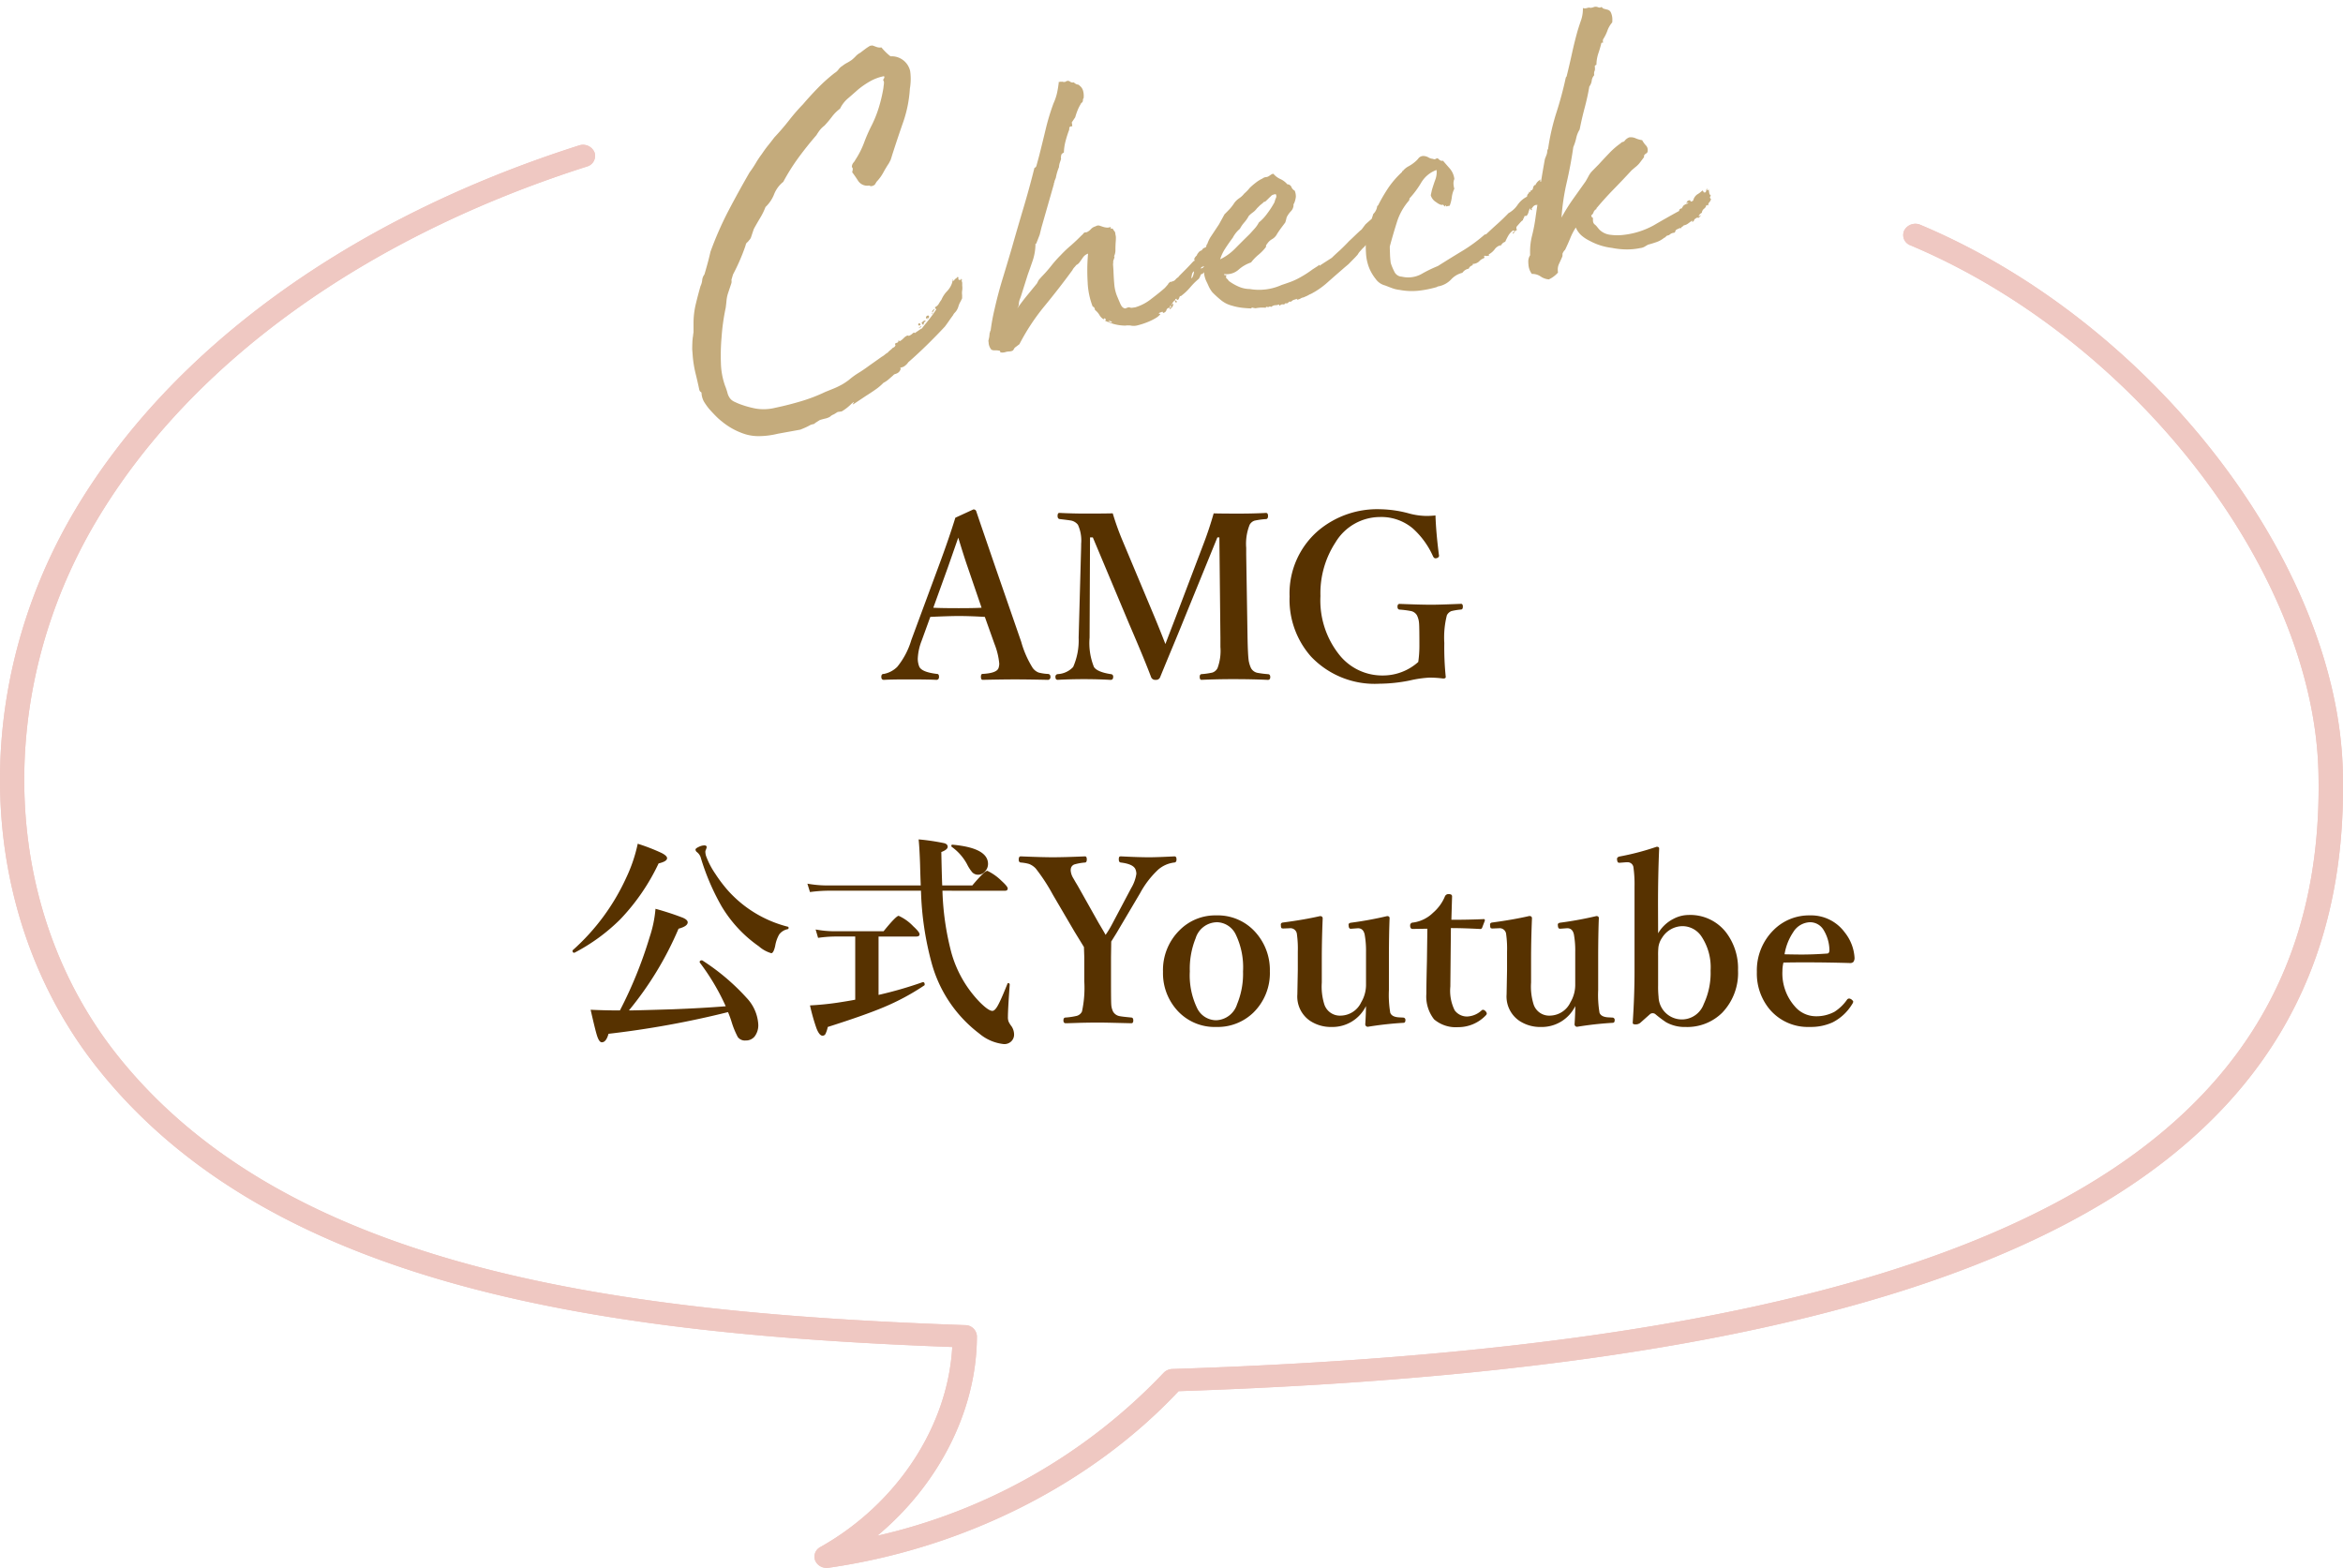<svg xmlns="http://www.w3.org/2000/svg" xmlns:xlink="http://www.w3.org/1999/xlink" width="204.673" height="136.96" viewBox="0 0 204.673 136.96">
  <defs>
    <clipPath id="clip-path">
      <rect id="長方形_18" data-name="長方形 18" width="204.673" height="124.314" fill="#efc8c2"/>
    </clipPath>
  </defs>
  <g id="グループ_3116" data-name="グループ 3116" transform="translate(-10586.209 -1243.811)">
    <path id="合体_368" data-name="合体 368" d="M8.042,43.8a6.082,6.082,0,0,1-2.057-1.124,4.922,4.922,0,0,1-.508-.454q-.282-.283-.571-.607a5.547,5.547,0,0,1-.451-.624,1.7,1.7,0,0,1-.236-.815.218.218,0,0,0-.093-.087c-.029-.01-.063-.066-.1-.167q-.13-.628-.317-1.39a9.968,9.968,0,0,1-.254-1.519l-.049-.64q0-.282.015-.607a4.259,4.259,0,0,1,.061-.574.077.077,0,0,1,0-.009,2.06,2.06,0,0,1,.04-.279l0-.888a7.177,7.177,0,0,1,.2-1.6q.192-.794.409-1.552a1.518,1.518,0,0,0,.148-.526.951.951,0,0,1,.194-.492q.138-.463.271-.947T5,27.867A29.625,29.625,0,0,1,6.588,24.25q.892-1.7,1.834-3.328a8.671,8.671,0,0,0,.534-.8,8.731,8.731,0,0,1,.534-.8q.3-.447.559-.766t.531-.68q.7-.745,1.284-1.493a16.948,16.948,0,0,1,1.217-1.4q.624-.733,1.312-1.436a14.28,14.28,0,0,1,1.454-1.3,1.142,1.142,0,0,0,.34-.311,1.145,1.145,0,0,1,.34-.311,2.5,2.5,0,0,1,.388-.256,4.32,4.32,0,0,0,.427-.262,3.583,3.583,0,0,0,.357-.333,1.42,1.42,0,0,1,.4-.3c.121-.1.261-.2.419-.321a4.63,4.63,0,0,1,.425-.282l.2-.028c.113.038.234.082.362.13a.847.847,0,0,0,.43.04,4.879,4.879,0,0,0,.358.394,4.194,4.194,0,0,0,.437.383,1.656,1.656,0,0,1,1.716,1.293,4.807,4.807,0,0,1,.047.665,5.2,5.2,0,0,1-.073.874,10.9,10.9,0,0,1-.566,2.866q-.462,1.316-.912,2.713c-.038.113-.07.219-.1.317s-.059.2-.1.317l-.159.305q-.266.4-.491.816a3.767,3.767,0,0,1-.576.787l-.165.266c-.2.136-.355.157-.476.067a.957.957,0,0,1-.963-.39q-.285-.445-.533-.774a1.33,1.33,0,0,0,.049-.229.362.362,0,0,0,0-.052.189.189,0,0,0-.074-.161.579.579,0,0,1,.128-.382,1.2,1.2,0,0,0,.184-.268,7.5,7.5,0,0,0,.759-1.5,13.975,13.975,0,0,1,.674-1.528,10.1,10.1,0,0,0,.6-1.5,13.116,13.116,0,0,0,.406-1.713c.012-.109.024-.212.038-.308a1.183,1.183,0,0,0,.013-.155.5.5,0,0,0,0-.069.293.293,0,0,0-.037-.116.17.17,0,0,1-.031-.076.532.532,0,0,1,.079-.152.121.121,0,0,0,.024-.079.249.249,0,0,0-.03-.1,4.064,4.064,0,0,0-1.229.455,7.4,7.4,0,0,0-1.031.71q-.431.383-.881.77a2.753,2.753,0,0,0-.7.906,3.489,3.489,0,0,0-.709.706,9.327,9.327,0,0,1-.658.779,2.164,2.164,0,0,0-.409.4,4.682,4.682,0,0,0-.283.423q-.8.921-1.546,1.934a17.817,17.817,0,0,0-1.354,2.149,2.6,2.6,0,0,0-.8,1.082,3.089,3.089,0,0,1-.752,1.116,5.814,5.814,0,0,1-.455.932q-.278.463-.568.988l-.256.763a.746.746,0,0,1-.134.2A1.481,1.481,0,0,0,8.267,27a.383.383,0,0,0-.173.206q-.026.1-.054.189a17.4,17.4,0,0,1-1.069,2.452l-.137.464a1.1,1.1,0,0,1,.011.15.738.738,0,0,1-.012.133l-.284.849a2.949,2.949,0,0,0-.146.687q-.032.347-.073.636a18.36,18.36,0,0,0-.362,2.6q-.067.764-.067,1.56,0,.312.011.628a6.39,6.39,0,0,0,.363,2.009,5.3,5.3,0,0,1,.208.617,1.327,1.327,0,0,0,.231.492.974.974,0,0,0,.341.275c.13.063.266.124.41.185a8.568,8.568,0,0,0,1.454.422,4.208,4.208,0,0,0,1.748-.064q1.177-.246,2.3-.586a14.206,14.206,0,0,0,2.069-.8l.688-.278q.229-.093.4-.177t.376-.194a5.564,5.564,0,0,0,.609-.409,6.478,6.478,0,0,1,.824-.6q.428-.262.9-.611l1.139-.806a1.315,1.315,0,0,0,.257-.178,1.321,1.321,0,0,1,.257-.177.945.945,0,0,1,.159-.164c.06-.049.126-.105.2-.169a.353.353,0,0,1,.165-.124.293.293,0,0,0,.153-.2.163.163,0,0,1-.035-.089q0-.074.128-.105a.194.194,0,0,0,.171-.2.335.335,0,0,0,0-.047l.1.107a1.576,1.576,0,0,0,.346-.27.939.939,0,0,1,.311-.226.164.164,0,0,1,.1.005.081.081,0,0,0,.062.012A1.117,1.117,0,0,0,22.66,35c.107-.1.167-.1.178-.025l.59-.406a.084.084,0,0,0-.006.024c0,.02.032-.013.1-.1.08-.105.188-.242.327-.41s.286-.356.445-.567.3-.42.437-.627c-.073-.055-.111-.107-.112-.155a.094.094,0,0,1,0-.033.714.714,0,0,0,.323-.287,3.043,3.043,0,0,1,.233-.356,2.462,2.462,0,0,1,.5-.757,1.885,1.885,0,0,0,.454-.79.176.176,0,0,1,0-.02.2.2,0,0,1,.01-.063.175.175,0,0,0,.011-.062.172.172,0,0,0,0-.02.387.387,0,0,1,0-.045c0-.038.012-.038.038,0a.064.064,0,0,1,0,.009c0,.02-.012.033-.035.036.038.076.066.085.085.029.05-.007.074-.022.074-.046a.036.036,0,0,0,0,0,.042.042,0,0,1,0-.005c0-.026.022-.054.069-.086a.637.637,0,0,0,.215-.192.145.145,0,0,1,.069.112.124.124,0,0,1-.007.041.127.127,0,0,0-.007.039c0,.035.021.06.063.074.126.031.189,0,.189-.079a.206.206,0,0,0,0-.028.231.231,0,0,1,.069.112.023.023,0,0,1-.01.021q-.013.008-.013.037a.625.625,0,0,0,.044.181v.283a1.312,1.312,0,0,1,.013.175,1.457,1.457,0,0,1-.017.229,1.393,1.393,0,0,0-.017.2,1.337,1.337,0,0,0,.013.2v.283l-.125.26a1.981,1.981,0,0,0-.2.452,1.29,1.29,0,0,1-.2.412,1.485,1.485,0,0,1-.139.161.745.745,0,0,0-.133.2c-.113.15-.232.315-.355.494s-.241.344-.355.494q-.737.791-1.553,1.592t-1.644,1.524a1.167,1.167,0,0,1-.318.327.621.621,0,0,1-.247.116.246.246,0,0,0-.167.1l.04-.006.04-.005a.608.608,0,0,1-.267.4.744.744,0,0,1-.209.09.374.374,0,0,0-.2.13q-.216.192-.414.361a2.072,2.072,0,0,1-.425.282,4.763,4.763,0,0,1-.723.607q-.4.279-.813.538l-.923.615c-.148.1-.223.139-.227.112v0a.113.113,0,0,1,.049-.082.12.12,0,0,0,.048-.077.055.055,0,0,0,0-.01c0-.027-.066.009-.186.107a4.156,4.156,0,0,1-.873.688l-.356.05-.334.209a.91.91,0,0,0-.335.208,1.485,1.485,0,0,1-.422.16q-.234.054-.466.127l-.409.259a.25.25,0,0,1-.167.1,1.089,1.089,0,0,0-.252.076c-.125.071-.25.136-.377.194s-.292.128-.5.211l-1.969.357a7.023,7.023,0,0,1-1.608.208A3.985,3.985,0,0,1,8.042,43.8Zm22.426-7.13c0-.014-.042-.014-.122,0l-.062-.153a1.469,1.469,0,0,0-.41-.043.7.7,0,0,1-.33-.054A1.026,1.026,0,0,1,29.3,35.8l-.022-.158.075-.334.034-.328a.121.121,0,0,1,0-.013c0-.018,0-.027.016-.029s.013-.012.013-.034a.342.342,0,0,0,0-.048l.062-.131a17.779,17.779,0,0,1,.344-1.866q.3-1.334.7-2.643t.784-2.615q.513-1.809,1.035-3.559t.961-3.507a.255.255,0,0,0,.175-.186l.24-.882q.285-1.131.565-2.3a19.724,19.724,0,0,1,.689-2.278,4.519,4.519,0,0,0,.313-.933,9.383,9.383,0,0,0,.149-.95c.047.035.071.049.07.042a.027.027,0,0,0-.006-.011.014.014,0,0,1,0-.008c0-.019.061-.024.181-.017a.158.158,0,0,1,.1.005.157.157,0,0,0,.1.006A.169.169,0,0,0,36.029,13a.365.365,0,0,1,.153-.062.276.276,0,0,1,.21.051.484.484,0,0,0,.214.091l.119-.016.136.1a.5.5,0,0,0,.214.092.253.253,0,0,1,.175.1.828.828,0,0,1,.3.442,1.6,1.6,0,0,1,.058.461q0,.086-.008.178a.252.252,0,0,0-.06.135.1.1,0,0,0,0,.015.212.212,0,0,1,0,.031.375.375,0,0,1-.022.113.181.181,0,0,1-.085.113.186.186,0,0,0-.086.113,3.644,3.644,0,0,0-.283.565,5.346,5.346,0,0,0-.2.593l-.3.446.045.317c-.049.034-.082.045-.1.033s-.048,0-.1.034a.13.13,0,0,0-.064.11.145.145,0,0,0,0,.019.339.339,0,0,1,0,.05.377.377,0,0,1-.02.114,9.569,9.569,0,0,0-.308.972,4.406,4.406,0,0,0-.144.989q-.241.108-.24.28a.266.266,0,0,0,0,.037.169.169,0,0,0-.019.1,1.111,1.111,0,0,0,.013.144c-.038.113-.076.226-.114.339a1.449,1.449,0,0,0-.068.374,3.905,3.905,0,0,0-.159.446,4.571,4.571,0,0,0-.114.481l-.12.3a.27.27,0,0,1,0,.037.143.143,0,0,1-.025.087.136.136,0,0,0-.026.087.276.276,0,0,0,0,.038l-1.084,3.788-.154.627-.148.384-.149.384a.059.059,0,0,1,0,.01c0,.018-.013.024-.038.015s-.038,0-.037.018a.062.062,0,0,0,0,.007,4.633,4.633,0,0,1-.226,1.406q-.215.636-.447,1.274l-.587,1.859c-.038.113-.077.22-.117.32a1.12,1.12,0,0,0-.071.354l-.018.164-.124.26q.369-.537.816-1.085l.9-1.1.159-.305.244-.276a12.053,12.053,0,0,0,.853-.968,10.393,10.393,0,0,1,.82-.923A10.673,10.673,0,0,1,36.5,27.3q.467-.409.927-.878a.617.617,0,0,0,.141-.141c.046-.059.082-.092.108-.1l.2-.028a1.148,1.148,0,0,0,.365-.274.832.832,0,0,1,.41-.239.4.4,0,0,1,.314-.065l.3.1a1.585,1.585,0,0,0,.334.075.817.817,0,0,0,.356-.05.117.117,0,0,1,.021.068.167.167,0,0,1-.039.1c.128-.045.2-.041.223.009a.692.692,0,0,0,.127.184.4.4,0,0,1,.083.224.257.257,0,0,1,0,.047,1.012,1.012,0,0,1,.045.351q0,.094-.006.209c-.02.246-.031.5-.033.772a1.255,1.255,0,0,1-.134.625c.036-.025.055-.021.054.011a.192.192,0,0,1-.007.043c-.017.07-.035.133-.054.19a.438.438,0,0,0-.053.188.18.18,0,0,0,0,.021.421.421,0,0,1,0,.054.808.808,0,0,1-.015.149l.038.561q.027.763.082,1.3a3.509,3.509,0,0,0,.292,1.07q.062.153.212.5t.319.4a.183.183,0,0,0,.2.012.9.9,0,0,1,.272-.079.452.452,0,0,0,.269.043l.257-.036a4.116,4.116,0,0,0,1.41-.743q.748-.57,1.178-.953l.244-.277a.338.338,0,0,0,.066-.107.012.012,0,0,0,0,0,.012.012,0,0,1,0,0c0-.014.025-.036.071-.068q.068-.09.13-.078a.182.182,0,0,0,.136-.04.451.451,0,0,0,.281-.16.8.8,0,0,1,.235-.2A1.472,1.472,0,0,1,46,29.92l.212-.212c.095-.094.218-.219.372-.375s.358-.373.615-.652a.121.121,0,0,1,0-.013c0-.018,0-.027.016-.029a.015.015,0,0,0,.012-.008.158.158,0,0,1-.026.05c0,.026.017.024.04-.005.027,0,.059-.062.1-.175-.045.06-.081.093-.107.1a1.055,1.055,0,0,0,.04-.148.789.789,0,0,1,.187-.248l.034-.045s.01-.028.029-.085l.136-.181a.547.547,0,0,1,.261-.157.435.435,0,0,1,.329-.248.374.374,0,0,0,.088-.225.242.242,0,0,0,0-.03l.054-.023a3.151,3.151,0,0,1,.264-.587l.767-1.157.482-.876q.284-.282.459-.469a3.9,3.9,0,0,0,.409-.542,1.822,1.822,0,0,1,.428-.4,1.821,1.821,0,0,0,.428-.4,3.764,3.764,0,0,0,.494-.513,6.416,6.416,0,0,1,.541-.46,2.8,2.8,0,0,1,.558-.341.573.573,0,0,1,.306-.124.562.562,0,0,0,.305-.123l.148-.1a.439.439,0,0,1,.193-.068,1.752,1.752,0,0,0,.61.46,1.728,1.728,0,0,1,.609.459.391.391,0,0,1,.356.233.619.619,0,0,0,.287.323,1.252,1.252,0,0,1,.1.457.837.837,0,0,1,0,.094,2.061,2.061,0,0,1-.146.545.249.249,0,0,0-.058.15.164.164,0,0,0,0,.02.329.329,0,0,1,0,.05.377.377,0,0,1-.02.114.8.8,0,0,1-.211.373,2.082,2.082,0,0,0-.289.384.654.654,0,0,0-.105.257,3.485,3.485,0,0,1-.095.336l-.34.452q-.2.271-.369.536a1.117,1.117,0,0,1-.439.466,1.241,1.241,0,0,0-.445.426.263.263,0,0,0-.089.207.38.38,0,0,0,0,.048,4.041,4.041,0,0,1-.652.678,4.08,4.08,0,0,0-.653.677,3.151,3.151,0,0,0-1.1.64,1.567,1.567,0,0,1-1.22.374c-.026.018-.039.034-.039.048s.01.024.03.034a.331.331,0,0,0,.184.014.443.443,0,0,0-.04.163.158.158,0,0,0,.063.137.57.57,0,0,1,.169.2,4.471,4.471,0,0,0,.836.488,2.464,2.464,0,0,0,1,.223,4.786,4.786,0,0,0,2.778-.35c.283-.094.546-.184.789-.273a6.073,6.073,0,0,0,.852-.4A9.37,9.37,0,0,0,57.6,29.4l.481-.31c.072-.064.115-.09.131-.079a.027.027,0,0,1,.013.021.031.031,0,0,1-.008.019.068.068,0,0,0-.015.037.035.035,0,0,0,0,0q0,.02.111-.076l.963-.62q.391-.378.643-.6t.746-.731a2.414,2.414,0,0,1,.212-.212c.119-.111.244-.229.374-.355s.256-.245.374-.355a2.71,2.71,0,0,1,.252-.217l.341-.452q.3-.271.544-.482.073-.208.136-.422a1.153,1.153,0,0,0,.347-.7s.025-.016.074-.05a14.758,14.758,0,0,1,.912-1.562,8.03,8.03,0,0,1,1.183-1.357.178.178,0,0,1,0-.019c0-.041.016-.064.05-.069s.053-.017.054-.038a.046.046,0,0,0,0-.01,1.715,1.715,0,0,1,.473-.369,3.217,3.217,0,0,0,.553-.381,1.884,1.884,0,0,0,.318-.328.547.547,0,0,1,.458-.185.907.907,0,0,1,.4.125.9.9,0,0,0,.4.125.23.23,0,0,0,.224.009.5.5,0,0,1,.172-.064,2.114,2.114,0,0,1,.184.156.343.343,0,0,0,.292.06c.161.193.355.414.578.666a1.724,1.724,0,0,1,.414.931.934.934,0,0,0-.077.384,1.613,1.613,0,0,0,.075.464,2.277,2.277,0,0,0-.22.738,3.181,3.181,0,0,1-.18.733.141.141,0,0,1-.116.036.144.144,0,0,0-.116.037.093.093,0,0,1-.107-.046q-.028-.057-.067-.051l.016.119a.43.43,0,0,1-.186-.176q-.186.107-.616-.216a1.037,1.037,0,0,1-.468-.6l.1-.458q.136-.463.3-.91a1.881,1.881,0,0,0,.118-.641,1.5,1.5,0,0,0-.014-.2A2.565,2.565,0,0,0,67.1,21.805a8.211,8.211,0,0,1-1.036,1.4.35.35,0,0,1,0,.049c0,.021,0,.032-.013.033s-.012.012-.012.034a.308.308,0,0,0,0,.048,5.214,5.214,0,0,0-1.068,1.887q-.336,1.057-.627,2.148c0,.215.01.449.019.7a7.146,7.146,0,0,0,.063.739,4.652,4.652,0,0,0,.3.724.754.754,0,0,0,.671.471,2.409,2.409,0,0,0,1.687-.216,11.467,11.467,0,0,1,1.455-.71q1.15-.726,2.156-1.333a13.666,13.666,0,0,0,1.941-1.424l.119-.017q.5-.474.983-.905t.978-.945a2.253,2.253,0,0,0,.787-.716,2.21,2.21,0,0,1,.828-.723.375.375,0,0,1,.159-.305.249.249,0,0,0,.017-.071c0-.008,0-.012-.008-.011s-.007,0-.007,0a.088.088,0,0,1,.021-.038l.124.023-.005-.04-.011-.079a.247.247,0,0,0,.232-.214A.484.484,0,0,1,77,22.028l.045.034a1.547,1.547,0,0,1,.165-.266.922.922,0,0,1,.328-.248.239.239,0,0,0-.057.123c0,.039.022.067.07.083q.159-.994.342-1.992l.148-.384a1.058,1.058,0,0,0,.06-.292.352.352,0,0,1,.071-.212A19.421,19.421,0,0,1,78.9,15.7q.478-1.481.822-3.064l.068-.091q.258-1.045.466-2t.476-1.924q.166-.549.325-1a3.034,3.034,0,0,0,.156-1.014q0-.019,0-.038a.459.459,0,0,0,.285.021,1.974,1.974,0,0,1,.314-.064.035.035,0,0,0,.045.033l.079-.011a.826.826,0,0,0,.2-.048.689.689,0,0,1,.156-.042.618.618,0,0,1,.248.046.285.285,0,0,0,.244.006c.049-.033.083-.031.1.006a.334.334,0,0,0,.158.119c.14.034.257.065.356.092a.438.438,0,0,1,.255.227,1.449,1.449,0,0,1,.132.648q0,.107-.01.224a2.261,2.261,0,0,0-.423.726,3.67,3.67,0,0,1-.378.76.381.381,0,0,0-.016.119.865.865,0,0,0,.01.124.156.156,0,0,1,0,.019q0,.056-.056.029c-.043-.022-.075,0-.094.053q-.1.419-.259.885a3.227,3.227,0,0,0-.164.993c-.049.007-.075.016-.077.028a.009.009,0,0,0,0,0,.012.012,0,0,1,0,0q0,.021-.07.068a1.7,1.7,0,0,1,.018.227.52.52,0,0,1-.036.22.479.479,0,0,0-.041.2,1.063,1.063,0,0,0,.012.163.844.844,0,0,0-.216.475,1.093,1.093,0,0,1-.211.514q-.154.911-.406,1.855t-.439,1.9a2.328,2.328,0,0,0-.3.749,4.254,4.254,0,0,1-.254.783q-.224,1.566-.575,3.09a19.487,19.487,0,0,0-.457,3.073,15.88,15.88,0,0,1,1.005-1.615l1.1-1.547c.086-.148.173-.3.258-.461a1.97,1.97,0,0,1,.3-.427l.6-.609q.42-.463.913-.976a6.684,6.684,0,0,1,1.009-.869.229.229,0,0,1,.148-.1.372.372,0,0,0,.153-.062.9.9,0,0,1,.437-.344,1.021,1.021,0,0,1,.557.083,2.144,2.144,0,0,0,.568.163,2.043,2.043,0,0,0,.327.459.572.572,0,0,1,.159.405.766.766,0,0,1-.019.161.252.252,0,0,1-.121.138.536.536,0,0,0-.162.144.161.161,0,0,0-.023.1.5.5,0,0,0,.006.067l-.34.452a2.1,2.1,0,0,1-.352.373q-.181.147-.4.338-.771.836-1.548,1.632t-1.469,1.62c-.026,0-.047.047-.062.131a.5.5,0,0,0-.244.276.525.525,0,0,1-.2.271c.018.132.069.206.152.221q-.005.089-.005.162a1.244,1.244,0,0,0,.01.161.436.436,0,0,0,.113.227,1.185,1.185,0,0,1,.235.229q.1.127.194.235a1.6,1.6,0,0,0,.994.466,4.506,4.506,0,0,0,1.171,0,7.045,7.045,0,0,0,2.59-.829q1.045-.612,2.132-1.209c.053-.007.088-.046.105-.115s.052-.109.1-.116a.3.3,0,0,1,0-.037c0-.021.006-.022.018-.005a.065.065,0,0,0,.065.031,1.471,1.471,0,0,0,.117-.178.4.4,0,0,1,.121-.139.918.918,0,0,1,.266-.118c.053-.007.086-.052.1-.136a.269.269,0,0,1-.13.079q-.036.013-.035-.011a.542.542,0,0,1,.109-.181q.227-.113.243.005c.011.08.09.068.238-.033a.907.907,0,0,1,.349-.534,2.179,2.179,0,0,0,.456-.347.222.222,0,0,1,.1.128c.005.04.061.051.166.037a.349.349,0,0,0,.074-.193c0-.067.032-.105.086-.112.017.013.025.022.024.029s-.007.009-.018.01-.035.015-.035.036a.063.063,0,0,0,0,.009c.06.045.1.047.121,0s.033-.051.037-.025c.011.079.024.172.039.277a.385.385,0,0,0,.158.261.2.2,0,0,0-.091.144.184.184,0,0,0,.09.139.518.518,0,0,1-.142.283.373.373,0,0,0-.1.277c-.052.007-.08,0-.082-.009s-.029-.016-.082-.008a.508.508,0,0,1-.2.31.515.515,0,0,0-.193.35l-.148.1a.8.8,0,0,0-.138.214s0,.006.007.005a.3.3,0,0,0,.113-.056.361.361,0,0,1,.094-.054h0a1.652,1.652,0,0,1-.192.229c-.135-.008-.214,0-.238.033a.425.425,0,0,1-.147.1c-.034.139-.1.217-.21.232l-.04.005c.042-.006.064-.036.065-.09a.272.272,0,0,0,0-.041c-.1.068-.214.151-.348.251a.87.87,0,0,1-.4.177.354.354,0,0,1-.144.122.1.1,0,0,0-.063.108.286.286,0,0,0,0,.041c-.033-.049-.094-.054-.184-.014s-.171.078-.247.115a.258.258,0,0,0-.1.156q-.026.1-.105.116a.645.645,0,0,0-.345.129.407.407,0,0,1-.207.11.253.253,0,0,0-.167.1.229.229,0,0,1-.147.1,2.132,2.132,0,0,1-.674.377q-.385.135-.736.225c-.124.071-.23.133-.317.186a.985.985,0,0,1-.368.112,5.609,5.609,0,0,1-1.256.116,6.621,6.621,0,0,1-1.211-.132,5.4,5.4,0,0,1-1.944-.616,3.236,3.236,0,0,1-.712-.465,1.9,1.9,0,0,1-.5-.7,5.254,5.254,0,0,0-.477.915q-.211.514-.461,1.034a.722.722,0,0,0-.17.226.26.26,0,0,0-.056.153.245.245,0,0,0,0,.037.47.47,0,0,1,0,.06.378.378,0,0,1-.019.123c-.1.229-.2.445-.293.647a1.141,1.141,0,0,0-.1.479,1.808,1.808,0,0,0,.019.259,2.409,2.409,0,0,1-.8.6,1.488,1.488,0,0,1-.724-.262,1.3,1.3,0,0,0-.758-.217,1.5,1.5,0,0,1-.3-.826,2.114,2.114,0,0,1-.012-.222.954.954,0,0,1,.161-.586q-.007-.138-.007-.274a5.654,5.654,0,0,1,.172-1.426,14.249,14.249,0,0,0,.323-1.722q.073-.5.146-1a.714.714,0,0,1-.11.109s.023-.03.068-.09a.475.475,0,0,0-.323.146l-.153.2c.007.053.017.072.028.057s.022,0,.029.057l-.04.005a.184.184,0,0,1-.147-.181,2.438,2.438,0,0,0-.131.362.7.7,0,0,1-.175.328.145.145,0,0,0-.121,0,.18.18,0,0,1-.076.031.258.258,0,0,1,0,.037.143.143,0,0,1-.026.087.471.471,0,0,0-.062.13L75.967,25s0,.026.012.079l.005.04c-.03-.023-.121.05-.272.22s-.249.284-.3.345a.531.531,0,0,0-.01.1.274.274,0,0,0,.018.1.176.176,0,0,1,.015.069.088.088,0,0,1-.018.053c-.057-.019-.107.008-.15.082s-.088.14-.133.2q-.045-.034-.045-.065t.047-.057a.136.136,0,0,0,.083-.113.116.116,0,0,0,0-.019c0-.026-.045-.034-.124-.023a1.521,1.521,0,0,0-.385.418,5.592,5.592,0,0,0-.284.564.573.573,0,0,0-.277.181l-.154.2c-.017-.013-.025-.022-.024-.029s.007-.009.018-.01.035-.015.035-.036a.068.068,0,0,0,0-.009.937.937,0,0,0-.516.355,1.552,1.552,0,0,1-.5.435.063.063,0,0,0-.014.038.142.142,0,0,0,.03.081l-.277.039a.115.115,0,0,0-.085-.028c-.057.008-.085.022-.085.043a.045.045,0,0,0,.014.027.074.074,0,0,1,.02.05.163.163,0,0,1-.04.094.984.984,0,0,0-.425.282.846.846,0,0,1-.555.22.278.278,0,0,1,0,.038.14.14,0,0,1-.025.087.445.445,0,0,0-.323.288.841.841,0,0,0-.555.361,1.965,1.965,0,0,0-.988.583,2.056,2.056,0,0,1-1.068.594c-.1.015-.153.035-.153.06v0a9.314,9.314,0,0,1-1.59.325,5.654,5.654,0,0,1-1.685-.067,2.666,2.666,0,0,1-.648-.151c-.212-.077-.419-.157-.618-.236a1.44,1.44,0,0,1-.828-.571,3.957,3.957,0,0,1-.555-.931,4.127,4.127,0,0,1-.293-1.372q-.016-.237-.017-.462,0-.1,0-.2-.059.075-.118.153a2.572,2.572,0,0,0-.318.328,1.613,1.613,0,0,0-.273.361l-.21.231-.6.61-.289.242-.5.435q-.612.531-1.15,1.01a6.969,6.969,0,0,1-1.365.919.451.451,0,0,0-.133.059c-.062.035-.131.072-.207.11-.1.041-.19.08-.265.118a.627.627,0,0,0-.269.1.718.718,0,0,1-.309.1c-.009,0-.014,0-.014-.008s.013-.038.043-.077c-.129.045-.231.079-.309.1a.681.681,0,0,0-.258.178.157.157,0,0,0-.215.05.207.207,0,0,1-.255.056.2.2,0,0,1-.226.112.278.278,0,0,0-.266.118c-.039-.013-.059-.026-.059-.038s0-.011.012-.016.011-.01.011-.016-.021-.024-.06-.037a.716.716,0,0,1-.294.061.6.6,0,0,0-.362.152c-.086-.041-.149-.047-.184-.014s-.124.031-.264,0l-.028.085a2.918,2.918,0,0,0-.883.043,1.246,1.246,0,0,1-.248-.046.131.131,0,0,0-.153.062q-.447-.018-.837-.064a5.123,5.123,0,0,1-.854-.184,2.424,2.424,0,0,1-.913-.457,8.135,8.135,0,0,1-.788-.717,2.567,2.567,0,0,1-.316-.521c-.078-.177-.156-.342-.23-.492a2.413,2.413,0,0,1-.16-.563q-.011-.079-.016-.166l-.146.168c-.06-.046-.115,0-.164.123a1.226,1.226,0,0,1-.142.283,5.64,5.64,0,0,0-.465.429q-.176.186-.331.37a4.381,4.381,0,0,1-.335.35q-.178.166-.434.364c-.057-.019-.1.014-.128.1a.734.734,0,0,1-.111.217l-.119.017-.016-.119a.066.066,0,0,1-.076.031c-.023-.007-.034,0-.034.036a.211.211,0,0,0,0,.029.043.043,0,0,0-.01.024.03.03,0,0,0,.008.02.514.514,0,0,0-.225.211.58.58,0,0,1-.153.2.193.193,0,0,0,.131-.078c.033-.045.054-.041.062.012a.175.175,0,0,1,0,.02.441.441,0,0,1-.053.188l-.1.136a.431.431,0,0,1-.148.1l-.016-.119a.257.257,0,0,0-.275.2.348.348,0,0,1-.309.245c-.013,0-.02,0-.02,0s.005-.009.018-.018a.021.021,0,0,0,.011-.017c0-.018-.02-.043-.064-.075a.359.359,0,0,1-.153.061.234.234,0,0,0-.148.1c.034.049.062.058.085.029s.038-.019.046.034a1.558,1.558,0,0,1-.454.366,5.149,5.149,0,0,1-.719.344,6.328,6.328,0,0,1-.773.249,1.263,1.263,0,0,1-.58.041.079.079,0,0,1-.062-.012.159.159,0,0,0-.1-.005,1.511,1.511,0,0,0-.363.01,3.9,3.9,0,0,1-.967-.126,4.829,4.829,0,0,1-.812-.3.248.248,0,0,0,.054-.059.122.122,0,0,0,.007-.04.107.107,0,0,0-.066-.093q-.088-.049-.111.076a1.1,1.1,0,0,1-.378-.391,1.519,1.519,0,0,0-.383-.431c-.026-.185-.094-.283-.2-.294a6.606,6.606,0,0,1-.442-2.139q-.031-.513-.031-1.02,0-.741.066-1.47a.916.916,0,0,0-.439.325q-.134.2-.3.426a.711.711,0,0,1-.289.243c-.045.06-.1.129-.173.206a1.025,1.025,0,0,0-.167.246q-1.152,1.575-2.428,3.128a18.792,18.792,0,0,0-2.2,3.338l-.4.3a.929.929,0,0,0-.1.156.3.3,0,0,1-.105.115.867.867,0,0,1-.314.065,1.162,1.162,0,0,0-.354.069l-.079.012a1.022,1.022,0,0,1-.125.012C30.482,36.677,30.469,36.674,30.469,36.668Zm9.442-2.66a.258.258,0,0,0,.167.037c-.007-.052-.054-.093-.139-.121a.158.158,0,0,0-.2.048l.03,0A.282.282,0,0,1,39.91,34.007Zm5.23-1.3c.009.066.038.082.087.049a.292.292,0,0,1,0-.036.833.833,0,0,1,0-.085.247.247,0,0,0,0-.026c0-.037-.011-.053-.032-.05a.134.134,0,0,0-.062.114A.209.209,0,0,0,45.14,32.707Zm2.031-2.79a1.433,1.433,0,0,0,.072-.33.16.16,0,0,0,0-.023.429.429,0,0,0-.182.288L47,30.163Q47.089,30.191,47.172,29.917Zm.711-.686-.068.091a.431.431,0,0,0,.3-.164l-.09-.068a.079.079,0,0,1,.017.043c0,.023-.022.038-.066.044-.062.008-.093.025-.094.048a.028.028,0,0,0,0,0Zm6.277-6.355a.374.374,0,0,0-.2.13c-.072.064-.155.143-.249.237s-.178.174-.25.238c-.105.014-.167.05-.186.107a1.272,1.272,0,0,0-.128.1,1.27,1.27,0,0,1-.128.1l-.283.282a1.559,1.559,0,0,1-.354.353,2.236,2.236,0,0,0-.36.313,2.862,2.862,0,0,1-.386.56,2.826,2.826,0,0,0-.386.559,2.512,2.512,0,0,0-.618.773q-.374.5-.672.963a3.645,3.645,0,0,0-.435.93,4.691,4.691,0,0,0,1.32-.953q.6-.609,1.275-1.27l.419-.463a2.522,2.522,0,0,0,.369-.536,3.914,3.914,0,0,0,.72-.768,7.607,7.607,0,0,0,.647-1,2.257,2.257,0,0,1,.129-.382A.349.349,0,0,0,54.432,23a.307.307,0,0,0-.058-.173A1.667,1.667,0,0,0,54.159,22.876ZM23.222,34.527a.085.085,0,0,1,.048-.08.263.263,0,0,0,.091-.073c.026,0,.043.021.05.074-.105.014-.168.05-.187.107A.175.175,0,0,1,23.222,34.527Zm-.082-.283c.034-.14.09-.175.167-.1a.107.107,0,0,1,.043.073c0,.038-.04.07-.12.1Zm.3-.164a.782.782,0,0,1,.179-.167.159.159,0,0,1,.2-.008.359.359,0,0,0-.2.271q-.007.064-.035.064Q23.536,34.24,23.44,34.08Zm16.01-.19.018.009-.009,0S39.451,33.9,39.45,33.89Zm-15.539-.1a1.245,1.245,0,0,1,.113-.16.064.064,0,0,1-.076.031c-.028-.009-.052.014-.071.071a.233.233,0,0,1-.049-.134.148.148,0,0,1,.055-.109c.072-.064.138-.074.2-.028a.449.449,0,0,1,.005.062.182.182,0,0,1-.008.061,1.739,1.739,0,0,0,.156-.185q-.2.271-.292.365a.13.13,0,0,1-.029.027Zm.41-.485a.568.568,0,0,1,.082-.132.073.073,0,0,1-.034-.056.059.059,0,0,1,0-.021.061.061,0,0,0,0-.02c0-.014-.01-.02-.029-.017a.538.538,0,0,0,.124-.119.191.191,0,0,1,.13-.078l-.2.311a.036.036,0,0,0,.045.034.917.917,0,0,1-.215.192A.217.217,0,0,0,24.322,33.31Zm21.26-1.1a.042.042,0,0,1,.01-.027.126.126,0,0,0,.029-.073l-.008-.008.008,0a.087.087,0,0,1,0,.01s0,0,0,0a.149.149,0,0,0,.044.022.1.1,0,0,1,.067.11.277.277,0,0,1,0,.043l-.079.011C45.6,32.26,45.582,32.231,45.582,32.206Zm1.648-3.6a.077.077,0,0,0,0-.01.109.109,0,0,1,0,.017.036.036,0,0,1,0,.017A.088.088,0,0,0,47.229,28.606Z" transform="translate(10643.271 1237.94)" fill="#c4ab7c" stroke="rgba(0,0,0,0)" stroke-miterlimit="10" stroke-width="1"/>
    <g id="グループ_3114" data-name="グループ 3114" transform="translate(10577.633 1262.248)">
      <g id="グループ_1" data-name="グループ 1" transform="translate(8.576 -5.791)" clip-path="url(#clip-path)">
        <path id="パス_3" data-name="パス 3" d="M72.206,124.314a1.139,1.139,0,0,0,.164-.012c11.855-1.7,22.975-7.311,30.586-15.427,71.211-2.363,102.583-19.074,101.7-54.156-.461-18.257-16.667-39.221-36.9-47.725a1.1,1.1,0,0,0-1.409.484.95.95,0,0,0,.527,1.3c19.548,8.218,35.209,28.419,35.652,45.99.854,33.82-30.022,49.911-100.114,52.17a1.1,1.1,0,0,0-.775.346,49.622,49.622,0,0,1-25,14.218c5.375-4.478,8.684-10.935,8.7-17.416a1.019,1.019,0,0,0-1.022-.979c-29.543-1.04-58.962-4.616-74.051-23.559C.106,66.794-.618,48,8.464,32.779,16.655,19.057,31.858,8.091,51.274,1.9A.962.962,0,0,0,51.931.659a1.088,1.088,0,0,0-1.351-.6C30.664,6.4,15.047,17.688,6.6,31.837-2.87,47.711-2.088,67.348,8.549,80.7c15.441,19.383,44.913,23.207,74.635,24.317-.387,6.934-4.83,13.715-11.53,17.479a.942.942,0,0,0-.444,1.172,1.064,1.064,0,0,0,1,.642" transform="translate(0.001 0)" fill="#efc8c2"/>
      </g>
    </g>
    <path id="パス_3518" data-name="パス 3518" d="M-19.878-5.937q-1.348-.078-2.285-.078-.771,0-2.48.078l-.762,2.1a4.777,4.777,0,0,0-.332,1.543,1.875,1.875,0,0,0,.127.693q.205.488,1.553.645.176,0,.176.254t-.225.264q-.732-.039-2.49-.039-1.445,0-2.1.039-.225,0-.225-.264t.225-.254a2.26,2.26,0,0,0,1.172-.625A6.757,6.757,0,0,0-26.3-3.916l2.4-6.484q.9-2.422,1.445-4.2l1.572-.723a.241.241,0,0,1,.264.186q.146.449,1.66,4.854L-16.7-3.76A8.617,8.617,0,0,0-15.7-1.484a1.147,1.147,0,0,0,.527.41,3.888,3.888,0,0,0,.762.117q.264,0,.264.254a.233.233,0,0,1-.264.264q-1.777-.039-2.832-.039-1.035,0-2.822.039-.156,0-.156-.264t.156-.254q1.25-.068,1.387-.527a1.2,1.2,0,0,0,.059-.381,6.209,6.209,0,0,0-.42-1.719ZM-22.2-12.861l-.9,2.578L-24.38-6.738q.654.039,2.217.039,1.426,0,2-.039l-1.2-3.506Q-21.685-11.162-22.2-12.861ZM.112-14.98q.684.02,2.188.02,1.289,0,2.383-.059.176,0,.176.264t-.176.273a6.974,6.974,0,0,0-1,.137.76.76,0,0,0-.43.361,4.477,4.477,0,0,0-.3,2.012v.6l.117,7.256q.029,1.5.1,1.992a2.541,2.541,0,0,0,.205.664.832.832,0,0,0,.566.41,8.953,8.953,0,0,0,.938.117q.176.02.176.254t-.2.244Q3.462-.5,1.87-.5.356-.5-.952-.439q-.156,0-.156-.264,0-.215.156-.234A6.376,6.376,0,0,0,0-1.074a.783.783,0,0,0,.449-.391A4.336,4.336,0,0,0,.7-3.311v-.811L.61-12.881H.435l-2.92,7.158Q-2.944-4.58-3.7-2.773q-.566,1.367-.869,2.109a.364.364,0,0,1-.381.225.38.38,0,0,1-.4-.225Q-5.9-2.139-7.271-5.322l-3.174-7.559h-.244l-.039,8.76a5.582,5.582,0,0,0,.381,2.559q.283.439,1.475.625A.207.207,0,0,1-8.667-.7q0,.264-.225.264Q-10.044-.5-11.187-.5q-1.162,0-2.324.059-.2,0-.2-.244a.221.221,0,0,1,.2-.254,1.975,1.975,0,0,0,1.348-.625,5.757,5.757,0,0,0,.479-2.559l.2-7.256q.02-.605.02-.957a3.29,3.29,0,0,0-.283-1.65,1.011,1.011,0,0,0-.693-.381q-.088-.02-.908-.117-.176-.029-.176-.273,0-.264.156-.264,1.182.059,2.3.059,1.543,0,2.363-.02a23.245,23.245,0,0,0,.82,2.3L-5.083-6q.488,1.172.977,2.432.039-.1.918-2.393l2.441-6.426Q-.278-13.613.112-14.98Zm19.375.176q.049,1.494.3,3.447a.321.321,0,0,1,.01.078q0,.137-.186.205a.549.549,0,0,1-.127.02q-.127,0-.215-.186a7.227,7.227,0,0,0-1.758-2.422,4.272,4.272,0,0,0-2.881-1,4.554,4.554,0,0,0-3.877,2.217A8.122,8.122,0,0,0,9.438-7.754a7.609,7.609,0,0,0,1.719,5.215A4.79,4.79,0,0,0,14.917-.82,4.619,4.619,0,0,0,17.983-2a9.863,9.863,0,0,0,.1-1.377q0-1.709-.029-2a1.869,1.869,0,0,0-.186-.7.8.8,0,0,0-.576-.381,8.526,8.526,0,0,0-.947-.117q-.176-.02-.176-.254t.176-.244Q18.218-7,19.146-7q.7,0,2.578-.078.156,0,.156.244t-.156.254a5.367,5.367,0,0,0-.85.137.769.769,0,0,0-.391.361,7.921,7.921,0,0,0-.225,2.422,25.057,25.057,0,0,0,.127,2.969q0,.137-.225.137a8.893,8.893,0,0,0-1.23-.078,9.914,9.914,0,0,0-1.709.254A13.811,13.811,0,0,1,14.585-.1,7.655,7.655,0,0,1,8.608-2.48,7.494,7.494,0,0,1,6.743-7.725a7.224,7.224,0,0,1,2.51-5.752,8,8,0,0,1,5.391-1.865,10.166,10.166,0,0,1,2.578.381,6.092,6.092,0,0,0,1.484.205A6.972,6.972,0,0,0,19.487-14.8Zm-61.8,43.389a81.73,81.73,0,0,1-10.439,1.895q-.205.742-.586.742-.234,0-.42-.586-.156-.488-.557-2.256,1.289.059,2.559.059a37.261,37.261,0,0,0,2.6-6.416,10.423,10.423,0,0,0,.508-2.461,24.613,24.613,0,0,1,2.393.781q.42.186.42.4,0,.342-.8.557a29.073,29.073,0,0,1-4.336,7.139q.6,0,3.8-.1,2.617-.1,4.658-.264a19.518,19.518,0,0,0-2.266-3.818.087.087,0,0,1-.01-.039q0-.156.186-.156a.109.109,0,0,1,.049.01,19.191,19.191,0,0,1,3.867,3.271,3.69,3.69,0,0,1,1.016,2.295,1.615,1.615,0,0,1-.332,1.094.979.979,0,0,1-.771.332.765.765,0,0,1-.684-.3A7.386,7.386,0,0,1-42,29.443,8.613,8.613,0,0,0-42.314,28.584Zm5.215-7.246a1.231,1.231,0,0,0-.742.459,2.968,2.968,0,0,0-.352,1.006q-.146.635-.342.635a2.845,2.845,0,0,1-1.084-.6,11.335,11.335,0,0,1-3.262-3.506,20.257,20.257,0,0,1-1.836-4.316,1.035,1.035,0,0,0-.3-.4.3.3,0,0,1-.137-.234q0-.1.313-.244a1.148,1.148,0,0,1,.449-.117q.215,0,.215.156a1.21,1.21,0,0,1-.078.244.347.347,0,0,0-.039.156,1.419,1.419,0,0,0,.059.361,6.939,6.939,0,0,0,.811,1.563,12.305,12.305,0,0,0,1.152,1.514A10.481,10.481,0,0,0-37.1,21.123q.078.01.078.107T-37.1,21.338Zm-10.537-6.2q0,.283-.742.459a18.442,18.442,0,0,1-3.35,4.883,16.394,16.394,0,0,1-3.984,2.91.04.04,0,0,1-.029.01q-.156,0-.156-.176a.066.066,0,0,1,.02-.049A19.063,19.063,0,0,0-51.2,16.836,13.255,13.255,0,0,0-50.2,13.877a17.052,17.052,0,0,1,2.09.811Q-47.637,14.932-47.637,15.137Zm24.053,2.842A23.813,23.813,0,0,0-22.8,23.4a10.119,10.119,0,0,0,2.48,4.316q.762.762,1.1.762.234,0,.518-.547.264-.488.8-1.826a.054.054,0,0,1,.059-.049q.137,0,.137.127-.156,2.178-.156,2.813a1.083,1.083,0,0,0,.059.42,2.232,2.232,0,0,0,.264.42,1.31,1.31,0,0,1,.215.684.822.822,0,0,1-.273.645.883.883,0,0,1-.605.215,3.954,3.954,0,0,1-2.158-.918,11.538,11.538,0,0,1-4.16-6.143,26.732,26.732,0,0,1-.937-6.338h-8.164a12.674,12.674,0,0,0-1.533.117l-.225-.732a9.954,9.954,0,0,0,1.68.156h8.223q-.039-.967-.059-1.816-.049-1.465-.127-2.207a19.135,19.135,0,0,1,2.246.332q.293.088.293.313,0,.244-.557.459.039,1.973.078,2.92h2.627q1.074-1.279,1.318-1.279a4.558,4.558,0,0,1,1.24.879q.537.488.537.664,0,.2-.264.2ZM-31.2,27.5V21.982H-33a11.179,11.179,0,0,0-1.445.117l-.215-.732a8.986,8.986,0,0,0,1.6.156h4.336q1.094-1.348,1.318-1.348a4.021,4.021,0,0,1,1.27.908q.557.508.557.7t-.264.2h-3.32v5.1A34.785,34.785,0,0,0-25.3,25.967h.02q.146,0,.146.215a.076.076,0,0,1-.029.068,20.506,20.506,0,0,1-3.564,1.914q-1.7.713-4.873,1.719a2.573,2.573,0,0,1-.205.62.282.282,0,0,1-.254.142q-.273,0-.527-.645a17.514,17.514,0,0,1-.566-2q1.172-.059,2.373-.234Q-31.738,27.607-31.2,27.5Zm11.6-11.855a.958.958,0,0,1-.293.684.765.765,0,0,1-.547.254.713.713,0,0,1-.527-.2,3.424,3.424,0,0,1-.469-.723,4.479,4.479,0,0,0-1.318-1.5.1.1,0,0,1-.049-.1q0-.1.088-.1Q-19.6,14.238-19.6,15.645Zm8.379,7.256-.82-1.338-1.9-3.242a16.129,16.129,0,0,0-1.494-2.285,1.617,1.617,0,0,0-.576-.391,3.639,3.639,0,0,0-.732-.127q-.176-.02-.176-.254,0-.283.176-.283,1.855.078,2.793.078,1.045,0,2.822-.078.156,0,.156.264,0,.244-.137.273a4.481,4.481,0,0,0-.908.156.477.477,0,0,0-.342.342.994.994,0,0,0-.02.2,1.484,1.484,0,0,0,.215.654q.059.1.225.391.127.205.205.342l1.8,3.2q.41.684.605,1.035A8.6,8.6,0,0,0-8.76,20.9l1.66-3.135a3.447,3.447,0,0,0,.459-1.26,1.042,1.042,0,0,0-.068-.361q-.166-.488-1.289-.625-.176-.02-.176-.254a.465.465,0,0,1,.039-.244.266.266,0,0,1,.176-.039q1.5.078,2.441.078.674,0,2.207-.078.176,0,.176.264t-.2.273a2.61,2.61,0,0,0-1.406.625A8.071,8.071,0,0,0-6.318,18.2l-1.855,3.135q-.166.293-.371.615-.254.41-.293.469l-.02,1.357v2.1q0,1.729.02,2.012a1.671,1.671,0,0,0,.156.645.826.826,0,0,0,.615.41q.176.039,1,.117.156.02.156.254t-.156.244l-1.621-.039q-.82-.02-1.348-.02-.557,0-1.484.02-1.143.039-1.289.039-.205,0-.205-.244t.176-.254a6.1,6.1,0,0,0,.986-.146.719.719,0,0,0,.459-.381,9.771,9.771,0,0,0,.2-2.656V23.76ZM.342,20.137a4.4,4.4,0,0,1,3.516,1.582,4.926,4.926,0,0,1,1.162,3.3,4.821,4.821,0,0,1-1.445,3.613,4.478,4.478,0,0,1-3.232,1.25,4.4,4.4,0,0,1-3.525-1.572,4.839,4.839,0,0,1-1.133-3.252,4.884,4.884,0,0,1,1.465-3.643A4.375,4.375,0,0,1,.342,20.137Zm0,.6a1.972,1.972,0,0,0-1.807,1.4,7.143,7.143,0,0,0-.508,2.891,6.593,6.593,0,0,0,.645,3.223,1.857,1.857,0,0,0,1.67,1.045,1.992,1.992,0,0,0,1.816-1.406,6.941,6.941,0,0,0,.518-2.861,6.609,6.609,0,0,0-.645-3.242A1.871,1.871,0,0,0,.342,20.732ZM13.6,29.863a.216.216,0,0,1-.244-.244q.059-.879.059-1.562a3.258,3.258,0,0,1-3,1.826,3.294,3.294,0,0,1-1.9-.547,2.565,2.565,0,0,1-1.094-2.295L7.461,24.9V23.32a9.308,9.308,0,0,0-.078-1.543.568.568,0,0,0-.625-.518l-.518.02a.425.425,0,0,1-.205-.029.34.34,0,0,1-.049-.2,1.04,1.04,0,0,1-.01-.107q0-.166.205-.186Q8.008,20.518,9.4,20.2q.234,0,.234.205-.078,1.9-.078,3.5V26a5.221,5.221,0,0,0,.225,1.924,1.432,1.432,0,0,0,1.455.967A2.013,2.013,0,0,0,13,27.725a2.993,2.993,0,0,0,.42-1.582V23.32A7.94,7.94,0,0,0,13.3,21.8q-.127-.566-.625-.537l-.537.039H12.07q-.146,0-.166-.244-.01-.1-.01-.107,0-.146.225-.176a31.792,31.792,0,0,0,3.145-.576q.215,0,.215.186-.059,1.455-.059,3.516V26.66a9.314,9.314,0,0,0,.117,1.982q.137.361.742.4l.381.02a.2.2,0,0,1,.2.234q0,.225-.176.225A30.386,30.386,0,0,0,13.6,29.863ZM18.779,21.3l-1.279.02q-.225,0-.225-.283a.241.241,0,0,1,.244-.273,3.078,3.078,0,0,0,1.758-.859,3.8,3.8,0,0,0,1.035-1.426.327.327,0,0,1,.342-.2q.283,0,.283.2-.059,1.943-.059,2.041,1.572,0,2.832-.059a.078.078,0,0,1,.088.088V20.6l-.225.586a.173.173,0,0,1-.2.137q-1.484-.078-2.539-.078l-.049,5.117a3.821,3.821,0,0,0,.381,2.07,1.332,1.332,0,0,0,1.084.537,1.972,1.972,0,0,0,1.27-.537.184.184,0,0,1,.117-.049.3.3,0,0,1,.205.107.347.347,0,0,1,.127.215.247.247,0,0,1-.088.166A3.318,3.318,0,0,1,21.465,29.9a2.922,2.922,0,0,1-2.1-.684,3.234,3.234,0,0,1-.674-2.236q0-.84.049-2.822Zm13.105,8.564a.216.216,0,0,1-.244-.244q.059-.879.059-1.562a3.258,3.258,0,0,1-3,1.826,3.294,3.294,0,0,1-1.9-.547A2.565,2.565,0,0,1,25.7,27.041l.039-2.139V23.32a9.308,9.308,0,0,0-.078-1.543.568.568,0,0,0-.625-.518l-.518.02a.425.425,0,0,1-.205-.029.34.34,0,0,1-.049-.2,1.04,1.04,0,0,1-.01-.107q0-.166.205-.186,1.826-.244,3.223-.566.234,0,.234.205-.078,1.9-.078,3.5V26a5.221,5.221,0,0,0,.225,1.924,1.432,1.432,0,0,0,1.455.967,2.013,2.013,0,0,0,1.758-1.162,2.993,2.993,0,0,0,.42-1.582V23.32a7.94,7.94,0,0,0-.117-1.523q-.127-.566-.625-.537l-.537.039h-.068q-.146,0-.166-.244-.01-.1-.01-.107,0-.146.225-.176a31.792,31.792,0,0,0,3.145-.576q.215,0,.215.186Q33.7,21.836,33.7,23.9V26.66a9.314,9.314,0,0,0,.117,1.982q.137.361.742.4l.381.02a.2.2,0,0,1,.2.234q0,.225-.176.225A30.386,30.386,0,0,0,31.885,29.863ZM38.936,21.7a3.277,3.277,0,0,1,1.338-1.26A2.88,2.88,0,0,1,41.6,20.1a3.959,3.959,0,0,1,3.271,1.523,5.179,5.179,0,0,1,1.045,3.32,5.009,5.009,0,0,1-1.377,3.691,4.337,4.337,0,0,1-3.2,1.25,3.318,3.318,0,0,1-1.7-.41,10.272,10.272,0,0,1-.947-.713.364.364,0,0,0-.234-.078.349.349,0,0,0-.225.078l-.879.781a.66.66,0,0,1-.391.117q-.244,0-.244-.127v-.049q.156-2.3.156-4.424V17.617a10.581,10.581,0,0,0-.1-1.719.511.511,0,0,0-.566-.4h-.1l-.5.039h-.088q-.146,0-.166-.244a.363.363,0,0,1-.01-.088q0-.137.186-.205a22.819,22.819,0,0,0,3.281-.859q.215,0,.215.156-.1,2.295-.1,4.9Zm0,4.541a8.042,8.042,0,0,0,.039,1,2.034,2.034,0,0,0,3.945.645,6.394,6.394,0,0,0,.6-2.93,4.858,4.858,0,0,0-.811-3,2,2,0,0,0-1.65-.879A2.124,2.124,0,0,0,39.277,22.1a1.9,1.9,0,0,0-.312.791,6.41,6.41,0,0,0-.029.771Zm10.947-1.982a3.131,3.131,0,0,0-.088.723,4.349,4.349,0,0,0,1.084,3.105,2.413,2.413,0,0,0,1.777.859,3.327,3.327,0,0,0,1.689-.391A3.926,3.926,0,0,0,55.439,27.5a.224.224,0,0,1,.2-.1.428.428,0,0,1,.186.078q.156.127.156.205a.628.628,0,0,1-.1.215,4.24,4.24,0,0,1-1.7,1.582,4.574,4.574,0,0,1-2,.4,4.363,4.363,0,0,1-3.506-1.543,4.882,4.882,0,0,1-1.113-3.262,4.948,4.948,0,0,1,1.465-3.662A4.372,4.372,0,0,1,52.2,20.137a3.642,3.642,0,0,1,3.037,1.484,3.918,3.918,0,0,1,.859,2.236.6.6,0,0,1-.1.342.393.393,0,0,1-.3.1q-2-.059-3.848-.059Q50.8,24.238,49.883,24.258Zm.1-.723q1,.02,1.475.02,1.074,0,2.266-.088.176-.02.176-.312a3.474,3.474,0,0,0-.5-1.729,1.372,1.372,0,0,0-1.2-.693,1.791,1.791,0,0,0-1.475.889A4.828,4.828,0,0,0,49.98,23.535Z" transform="translate(10692.118 1303.635)" fill="#573200"/>
    <g id="グループ_3115" data-name="グループ 3115" transform="translate(10577.633 1262.248)">
      <g id="グループ_1-2" data-name="グループ 1" transform="translate(8.576 -5.791)" clip-path="url(#clip-path)">
        <path id="パス_3-2" data-name="パス 3" d="M72.206,124.314a1.139,1.139,0,0,0,.164-.012c11.855-1.7,22.975-7.311,30.586-15.427,71.211-2.363,102.583-19.074,101.7-54.156-.461-18.257-16.667-39.221-36.9-47.725a1.1,1.1,0,0,0-1.409.484.95.95,0,0,0,.527,1.3c19.548,8.218,35.209,28.419,35.652,45.99.854,33.82-30.022,49.911-100.114,52.17a1.1,1.1,0,0,0-.775.346,49.622,49.622,0,0,1-25,14.218c5.375-4.478,8.684-10.935,8.7-17.416a1.019,1.019,0,0,0-1.022-.979c-29.543-1.04-58.962-4.616-74.051-23.559C.106,66.794-.618,48,8.464,32.779,16.655,19.057,31.858,8.091,51.274,1.9A.962.962,0,0,0,51.931.659a1.088,1.088,0,0,0-1.351-.6C30.664,6.4,15.047,17.688,6.6,31.837-2.87,47.711-2.088,67.348,8.549,80.7c15.441,19.383,44.913,23.207,74.635,24.317-.387,6.934-4.83,13.715-11.53,17.479a.942.942,0,0,0-.444,1.172,1.064,1.064,0,0,0,1,.642" transform="translate(0.001 0)" fill="#efc8c2"/>
      </g>
    </g>
  </g>
</svg>
